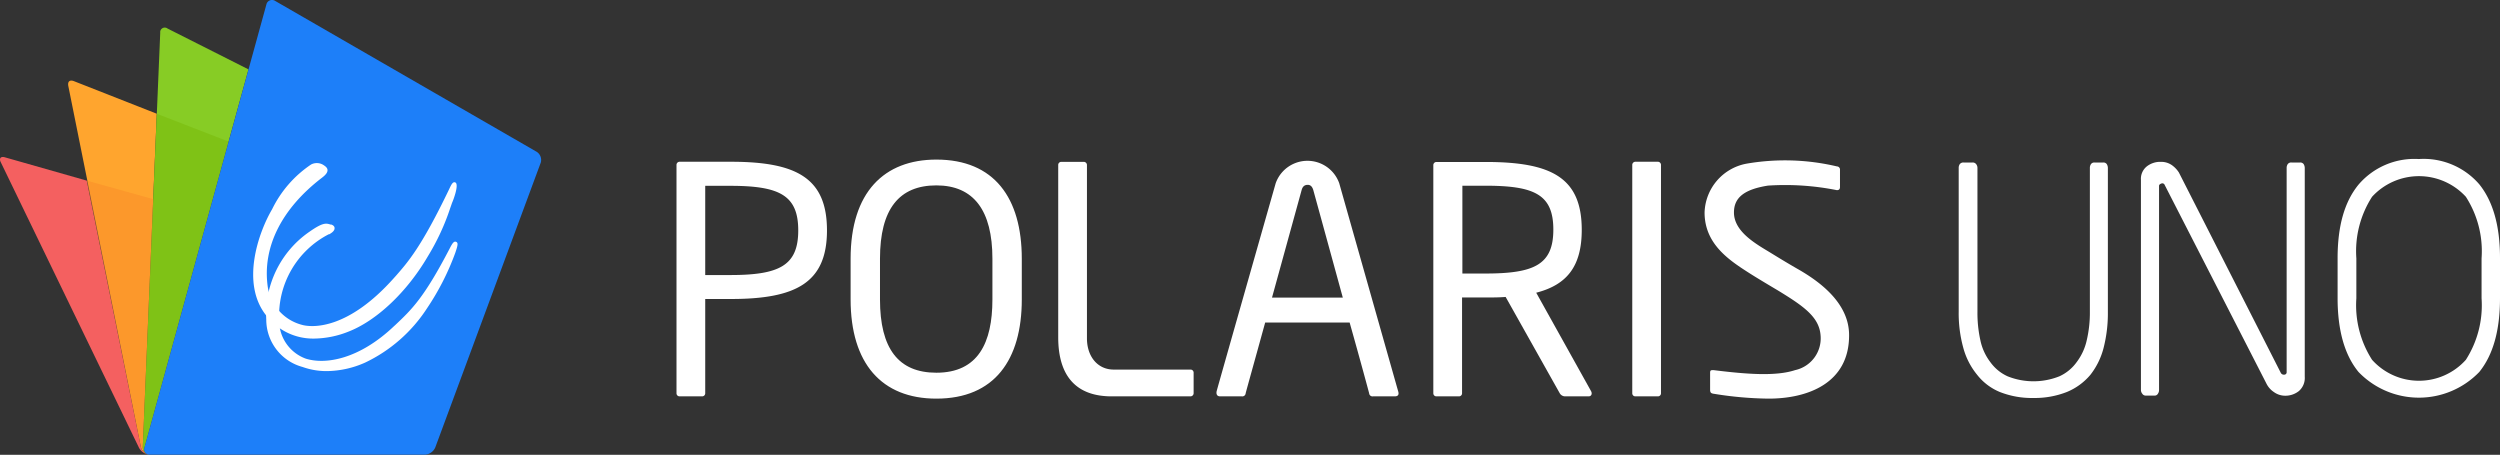 <svg xmlns="http://www.w3.org/2000/svg" viewBox="0 0 230.6 41.95"><rect x="0" y="0" width="230.6" height="41.95" fill="#333333" stroke="none"/><defs><style>.cls-1{fill:#ffa52e;}.cls-2{fill:#87cc25;}.cls-3{fill:#f46060;}.cls-4{fill:#f98526;}.cls-4,.cls-5{opacity:0.4;}.cls-5{fill:#74b502;}.cls-6{fill:#1d7ff9;}.cls-7{fill:#fff;}</style></defs><g id="레이어_2" data-name="레이어 2"><g id="Layer_1" data-name="Layer 1"><path class="cls-1" d="M13.71,41.94a.69.69,0,0,1-.54-.71l1.29-30.74-7.63-3c-.37-.15-.61,0-.53.44L13,41.25a.93.93,0,0,0,.87.7Z"/><path class="cls-2" d="M15.45,2.63a.42.42,0,0,0-.67.39L13.17,41.23a.69.69,0,0,0,.54.71.51.51,0,0,1-.38-.68L22.92,6.4Z"/><path class="cls-3" d="M13,41.25,8,16.66.45,14.51c-.38-.11-.56.1-.38.45L12.82,41.3a1.25,1.25,0,0,0,1,.65A.93.93,0,0,1,13,41.25Z"/><path class="cls-4" d="M13.17,41.23l1-22.85L8,16.66l5,24.59a.93.93,0,0,0,.87.7h-.15A.69.69,0,0,1,13.17,41.23Z"/><path class="cls-5" d="M21.09,13.06l-6.63-2.57L13.17,41.23a.69.69,0,0,0,.54.71.51.51,0,0,1-.38-.68Z"/><path class="cls-6" d="M49.5,14,25.39.09a.53.53,0,0,0-.82.33L13.33,41.26a.51.51,0,0,0,.38.68h.15l25.29,0h0a1.11,1.11,0,0,0,1-.67L49.88,15A.89.89,0,0,0,49.5,14Z"/><path class="cls-7" d="M42.08,22.31c-.19-.08-.32.06-.59.59h0C39.12,27.46,38,28.53,36.44,30l-.09.08c-3.24,3.08-6.34,3.57-8.15,3a3.74,3.74,0,0,1-2.45-3.6,8.45,8.45,0,0,1,4.57-7.87l.05,0c.23-.13.52-.33.49-.59,0-.08-.06-.23-.31-.31l-.07,0c-.43-.14-.74-.18-2,.71a9.24,9.24,0,0,0-3.92,8.05,4.53,4.53,0,0,0,3.35,4.38,6.51,6.51,0,0,0,2.24.38,8.88,8.88,0,0,0,3.52-.78,13.93,13.93,0,0,0,5.71-5A23.64,23.64,0,0,0,42,23.31C42.24,22.6,42.27,22.4,42.08,22.31Z"/><path class="cls-7" d="M42,16.83c-.22-.1-.36.17-.56.6-2.57,5.36-3.82,6.75-4.91,8l-.19.21C32.14,30.36,28.93,30.2,28,30a4.29,4.29,0,0,1-3.31-3.6c-.49-3.63,1.3-7.16,5-10,.37-.28.53-.5.52-.72s-.23-.36-.33-.43a1.14,1.14,0,0,0-1.18-.08A10.5,10.5,0,0,0,25.1,19.3c-1.24,2.1-2.94,6.85-.52,9.83A5.45,5.45,0,0,0,29,31.23a8.79,8.79,0,0,0,3.14-.64c2.57-1,5.37-3.61,7.31-6.92a21.4,21.4,0,0,0,2.1-4.54c.08-.21.13-.39.19-.52S42.37,17,42,16.83Z"/><path class="cls-7" d="M86.37,14.72c-4.81,0-7.91,3-7.91,9.14v3.76c0,5.9,2.86,9.15,7.91,9.15,5.37,0,7.88-3.59,7.88-9.15V23.86C94.25,18.26,91.71,14.72,86.37,14.72Zm5.17,12.9c0,4-1.32,6.76-5.17,6.76-3.51,0-5.2-2.24-5.2-6.76V23.86c0-4.57,1.76-6.76,5.2-6.76s5.17,2.31,5.17,6.76Z"/><path class="cls-7" d="M152.93,14.92h-2.09a.29.29,0,0,0-.28.28V36.28a.28.28,0,0,0,.28.28h2.09a.28.28,0,0,0,.28-.28V15.2A.29.29,0,0,0,152.93,14.92Z"/><path class="cls-7" d="M109.82,34.09h-7.09c-1.49,0-2.47-1.21-2.47-2.88v-16a.29.29,0,0,0-.28-.28H97.89a.28.28,0,0,0-.28.28V31.11c0,3.64,1.71,5.45,4.93,5.45h7.28a.29.29,0,0,0,.28-.29v-1.9A.28.28,0,0,0,109.82,34.09Z"/><path class="cls-7" d="M165.78,24.79c-1.25-.72-2.19-1.31-2.67-1.6-1.35-.81-3.17-1.91-3.17-3.59,0-1.37.94-2.13,3.14-2.48a24.32,24.32,0,0,1,6.35.42c.2,0,.29-.09.29-.29V15.68a.29.29,0,0,0-.28-.33,20.85,20.85,0,0,0-8.36-.25,4.73,4.73,0,0,0-3.85,4.5c0,2.86,2.19,4.35,4,5.51.85.55,2.43,1.48,2.83,1.72,2.32,1.42,3.75,2.42,3.87,4.11a3,3,0,0,1-2.35,3.2c-1.74.57-4.32.4-7.52,0-.25,0-.32,0-.32.26v1.54c0,.29.09.35.39.39a33.3,33.3,0,0,0,5,.44c3.65,0,7.43-1.44,7.43-5.83C170.58,28,167.92,26,165.78,24.79Z"/><path class="cls-7" d="M67.41,14.92H62.68a.29.29,0,0,0-.28.28V36.28a.28.28,0,0,0,.28.28h2.08a.28.28,0,0,0,.29-.28v-8.7h2.36c6,0,8.87-1.49,8.87-6.33S73.46,14.92,67.41,14.92Zm-.06,10.45h-2.3V17.14h2.3c4.54,0,6.28.86,6.28,4.11S71.89,25.37,67.35,25.37Z"/><path class="cls-7" d="M141.7,27c2.84-.73,4.2-2.44,4.2-5.8,0-4.84-2.82-6.26-8.87-6.26h-4.54a.29.29,0,0,0-.28.28V36.28a.28.28,0,0,0,.28.28h2.09a.28.28,0,0,0,.28-.28V27.44H137c.66,0,1.29,0,1.88-.05l5,8.9a.58.58,0,0,0,.52.27h2.13c.28,0,.35-.26.23-.48ZM137,25.23h-2.11v-8.1H137c4.53,0,6.28.8,6.28,4.05S141.5,25.23,137,25.23Z"/><path class="cls-7" d="M123.53,16.9a3.11,3.11,0,0,0-5.86,0s-5.41,19-5.45,19.2,0,.46.32.46h2a.31.31,0,0,0,.36-.28c0-.05.83-3,1.8-6.53h7.79c1,3.54,1.79,6.48,1.8,6.53a.31.31,0,0,0,.36.28h2c.34,0,.4-.19.32-.46S123.53,16.9,123.53,16.9Zm-6.2,10.55,2.73-9.91c.09-.34.27-.48.54-.49s.44.15.54.49c0,0,1.39,5.05,2.72,9.91Z"/><path class="cls-7" d="M187.58,36.71a8.08,8.08,0,0,1-3.11-.55,5.15,5.15,0,0,1-2.1-1.59,6.65,6.65,0,0,1-1.28-2.5,12,12,0,0,1-.42-3.31V15.48a.61.61,0,0,1,.1-.34.41.41,0,0,1,.36-.15h.81a.39.39,0,0,1,.34.15.56.56,0,0,1,.12.34V28.76a11.69,11.69,0,0,0,.27,2.63,5,5,0,0,0,.91,2,4,4,0,0,0,1.6,1.32,6.44,6.44,0,0,0,4.78,0,4,4,0,0,0,1.6-1.32,5.18,5.18,0,0,0,.92-2,11.08,11.08,0,0,0,.29-2.63V15.48a.61.61,0,0,1,.1-.34.37.37,0,0,1,.33-.15H194a.37.37,0,0,1,.33.15.7.7,0,0,1,.1.34V28.76a12.9,12.9,0,0,1-.39,3.31,6.72,6.72,0,0,1-1.22,2.5,5.63,5.63,0,0,1-2.18,1.59A8.1,8.1,0,0,1,187.58,36.71Z"/><path class="cls-7" d="M199.67,17.06a.23.23,0,0,0-.31-.13c-.14.05-.21.12-.21.22V36a.59.59,0,0,1-.1.31.34.34,0,0,1-.33.18h-.78a.37.37,0,0,1-.34-.18.55.55,0,0,1-.12-.31V16.6a1.47,1.47,0,0,1,.54-1.25,2,2,0,0,1,1.31-.42,1.71,1.71,0,0,1,1,.3,2.45,2.45,0,0,1,.65.68l9.39,18.46a.32.32,0,0,0,.33.19.22.22,0,0,0,.22-.24V15.48a.61.61,0,0,1,.1-.34.39.39,0,0,1,.36-.15h.77a.38.38,0,0,1,.34.15.7.7,0,0,1,.1.34V34.75a1.59,1.59,0,0,1-.54,1.32,2,2,0,0,1-1.31.43,1.76,1.76,0,0,1-1-.34,2,2,0,0,1-.67-.75Z"/><path class="cls-7" d="M223.11,14.67A6.78,6.78,0,0,1,228.69,17c1.27,1.58,1.91,3.84,1.91,6.8v3.69c0,3-.64,5.25-1.91,6.82a7.73,7.73,0,0,1-11.14,0c-1.29-1.57-1.93-3.85-1.93-6.82V23.83c0-3,.64-5.22,1.93-6.8A6.78,6.78,0,0,1,223.11,14.67Zm5.79,9.16a9.27,9.27,0,0,0-1.45-5.68,5.87,5.87,0,0,0-8.65,0,9.27,9.27,0,0,0-1.45,5.68v3.69a9.32,9.32,0,0,0,1.45,5.67,5.81,5.81,0,0,0,8.65,0,9.32,9.32,0,0,0,1.45-5.67Z"/></g></g></svg>